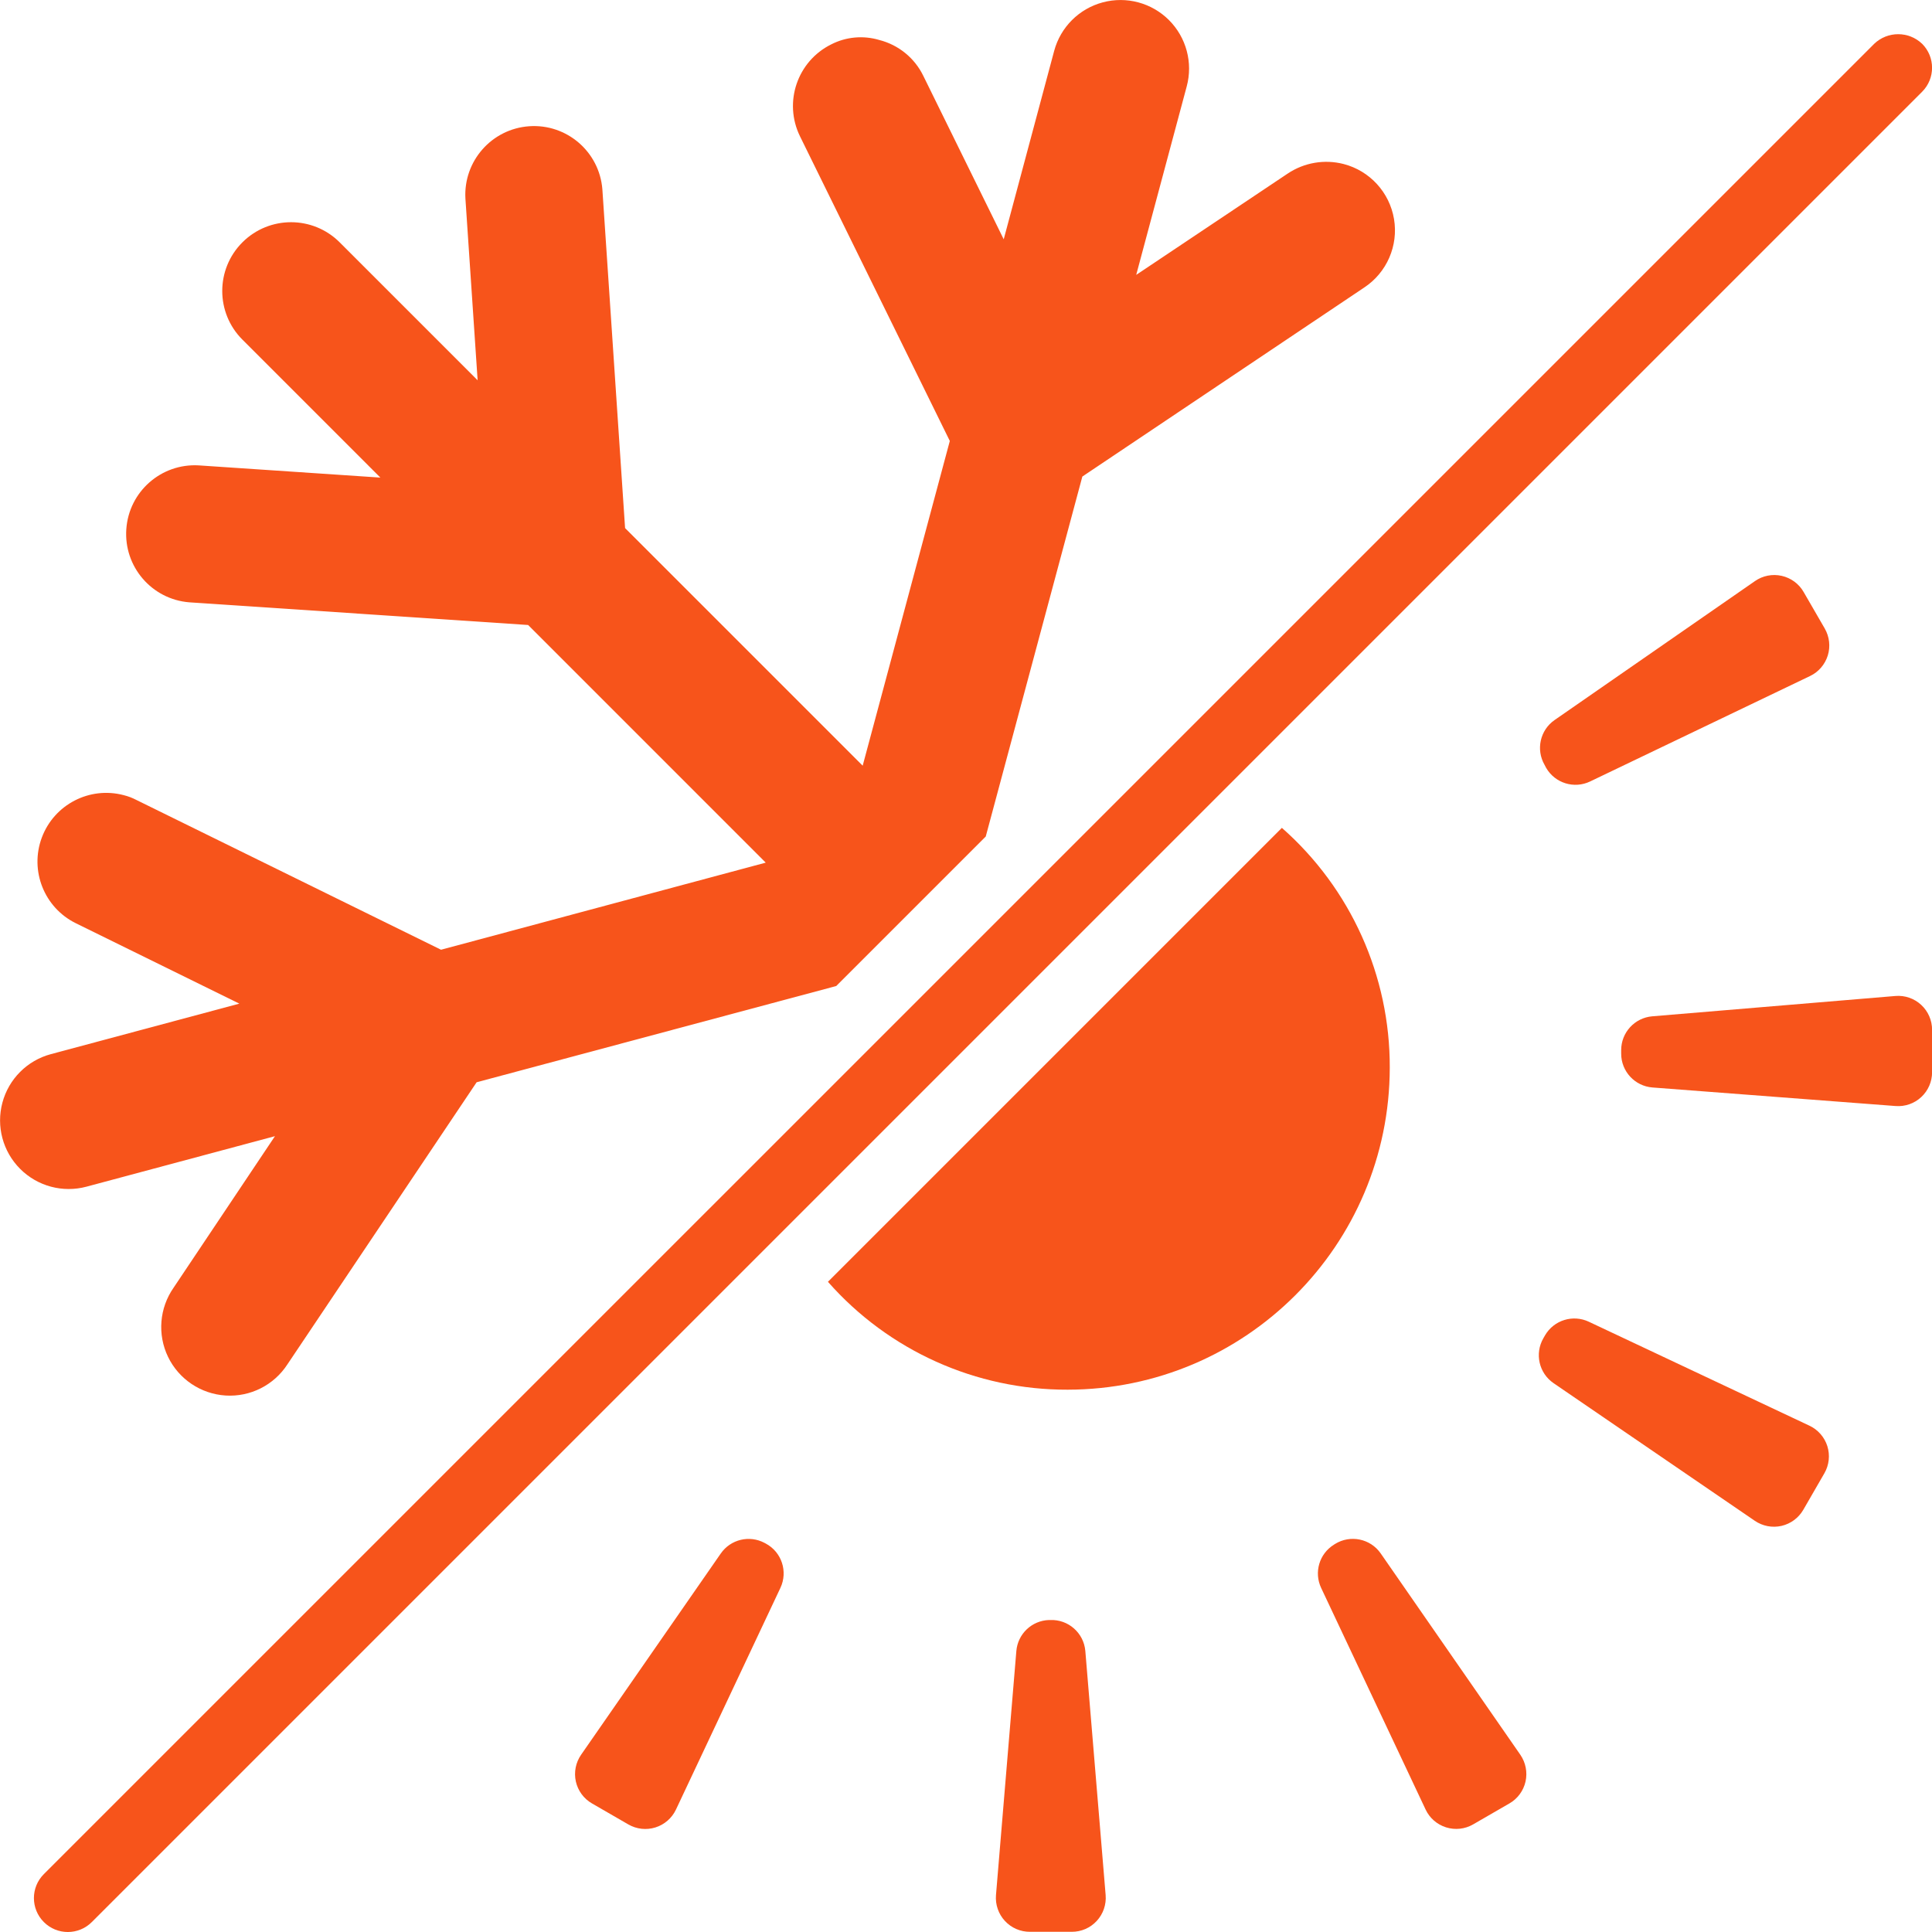 <svg xmlns="http://www.w3.org/2000/svg" fill="none" viewBox="0 0 50 50" height="50" width="50">
<path fill="#F7541B" d="M33.175 21.425L21.427 33.173C22.996 34.955 25.259 35.973 27.633 35.965C32.233 35.959 35.961 32.231 35.967 27.631C35.975 25.257 34.957 22.994 33.175 21.425Z"></path>
<path fill="#F7541B" d="M48.505 1.133L1.135 48.502C0.792 48.844 0.792 49.4 1.135 49.743C1.477 50.086 2.033 50.086 2.376 49.743L49.745 2.374C50.087 2.031 50.087 1.476 49.745 1.134C49.398 0.802 48.852 0.802 48.505 1.133Z"></path>
<path fill="#F7541B" d="M27.182 41.926H27.148C26.703 41.94 26.34 42.286 26.303 42.729L25.776 49.045C25.756 49.29 25.839 49.532 26.006 49.713C26.173 49.894 26.408 49.996 26.654 49.995H27.737C27.983 49.996 28.218 49.894 28.384 49.713C28.551 49.532 28.634 49.29 28.614 49.045L28.088 42.725C28.047 42.26 27.648 41.908 27.182 41.926Z"></path>
<path fill="#F7541B" d="M49.052 25.776L42.761 26.302C42.305 26.34 41.955 26.722 41.956 27.179V27.267C41.955 27.726 42.308 28.108 42.766 28.144L49.058 28.624C49.302 28.643 49.543 28.559 49.722 28.392C49.901 28.226 50.003 27.992 50.002 27.747V26.654C50.003 26.408 49.901 26.173 49.72 26.006C49.54 25.839 49.297 25.755 49.052 25.776Z"></path>
<path fill="#F7541B" d="M35.733 40.203C35.467 39.819 34.946 39.712 34.55 39.958L34.522 39.976C34.143 40.211 34.001 40.692 34.191 41.095L36.895 46.831C36.999 47.052 37.191 47.219 37.425 47.292C37.658 47.365 37.911 47.338 38.123 47.216L39.063 46.673C39.276 46.551 39.427 46.345 39.481 46.105C39.534 45.866 39.485 45.615 39.346 45.413L35.733 40.203Z"></path>
<path fill="#F7541B" d="M40.014 19.872C40.244 20.27 40.741 20.423 41.155 20.223L46.845 17.495C47.065 17.39 47.23 17.197 47.303 16.964C47.375 16.731 47.346 16.479 47.225 16.267L46.678 15.321C46.556 15.108 46.35 14.957 46.11 14.903C45.871 14.849 45.62 14.898 45.419 15.038L40.232 18.635C39.857 18.895 39.745 19.399 39.973 19.794L40.014 19.872Z"></path>
<path fill="#F7541B" d="M16.261 47.216C16.474 47.339 16.728 47.367 16.962 47.294C17.196 47.221 17.389 47.053 17.494 46.831L20.197 41.094C20.396 40.672 20.23 40.167 19.818 39.947L19.788 39.931C19.396 39.721 18.908 39.838 18.654 40.204L15.038 45.414C14.899 45.615 14.85 45.866 14.903 46.105C14.957 46.345 15.108 46.551 15.321 46.673L16.261 47.216Z"></path>
<path fill="#F7541B" d="M40.206 35.796L45.414 39.358C45.616 39.496 45.866 39.544 46.105 39.49C46.343 39.435 46.548 39.284 46.67 39.072L47.216 38.126C47.337 37.914 47.365 37.661 47.292 37.428C47.219 37.195 47.052 37.003 46.831 36.898L41.12 34.207C40.708 34.012 40.216 34.164 39.986 34.557L39.942 34.634C39.713 35.031 39.828 35.537 40.206 35.796Z"></path>
<path fill="#F7541B" d="M2.238 30.711L7.116 29.404L4.493 33.325C4.125 33.852 4.07 34.535 4.348 35.114C4.627 35.693 5.197 36.075 5.838 36.116C6.479 36.156 7.091 35.847 7.44 35.307L12.335 28.009L21.642 25.518L25.511 21.649L28.011 12.333L35.309 7.439C35.892 7.052 36.193 6.358 36.077 5.668C35.961 4.979 35.451 4.421 34.774 4.245C34.279 4.117 33.752 4.207 33.327 4.491L29.405 7.114L30.712 2.237C30.877 1.624 30.702 0.97 30.254 0.521C29.805 0.072 29.152 -0.103 28.539 0.061C27.926 0.225 27.447 0.703 27.282 1.316L25.976 6.193L23.896 1.965C23.672 1.502 23.255 1.162 22.756 1.035C22.342 0.911 21.895 0.952 21.511 1.149C20.633 1.585 20.273 2.647 20.703 3.526L24.581 11.412L22.326 19.816L16.177 13.667L15.589 4.895C15.51 3.925 14.666 3.2 13.696 3.267C12.726 3.335 11.99 4.169 12.045 5.14L12.361 9.842L8.791 6.272C8.096 5.577 6.969 5.577 6.273 6.272C5.578 6.967 5.578 8.094 6.273 8.789L9.844 12.36L5.142 12.044C4.171 11.989 3.336 12.724 3.269 13.694C3.201 14.665 3.927 15.509 4.896 15.588L13.668 16.175L19.817 22.325L11.414 24.579L3.528 20.702C3.425 20.648 3.316 20.607 3.203 20.579C2.319 20.345 1.402 20.82 1.082 21.677C0.763 22.533 1.145 23.493 1.966 23.895L6.194 25.974L1.317 27.281C0.704 27.445 0.226 27.924 0.062 28.537C-0.102 29.15 0.074 29.804 0.523 30.252C0.972 30.701 1.626 30.875 2.238 30.711Z"></path>
</svg>
